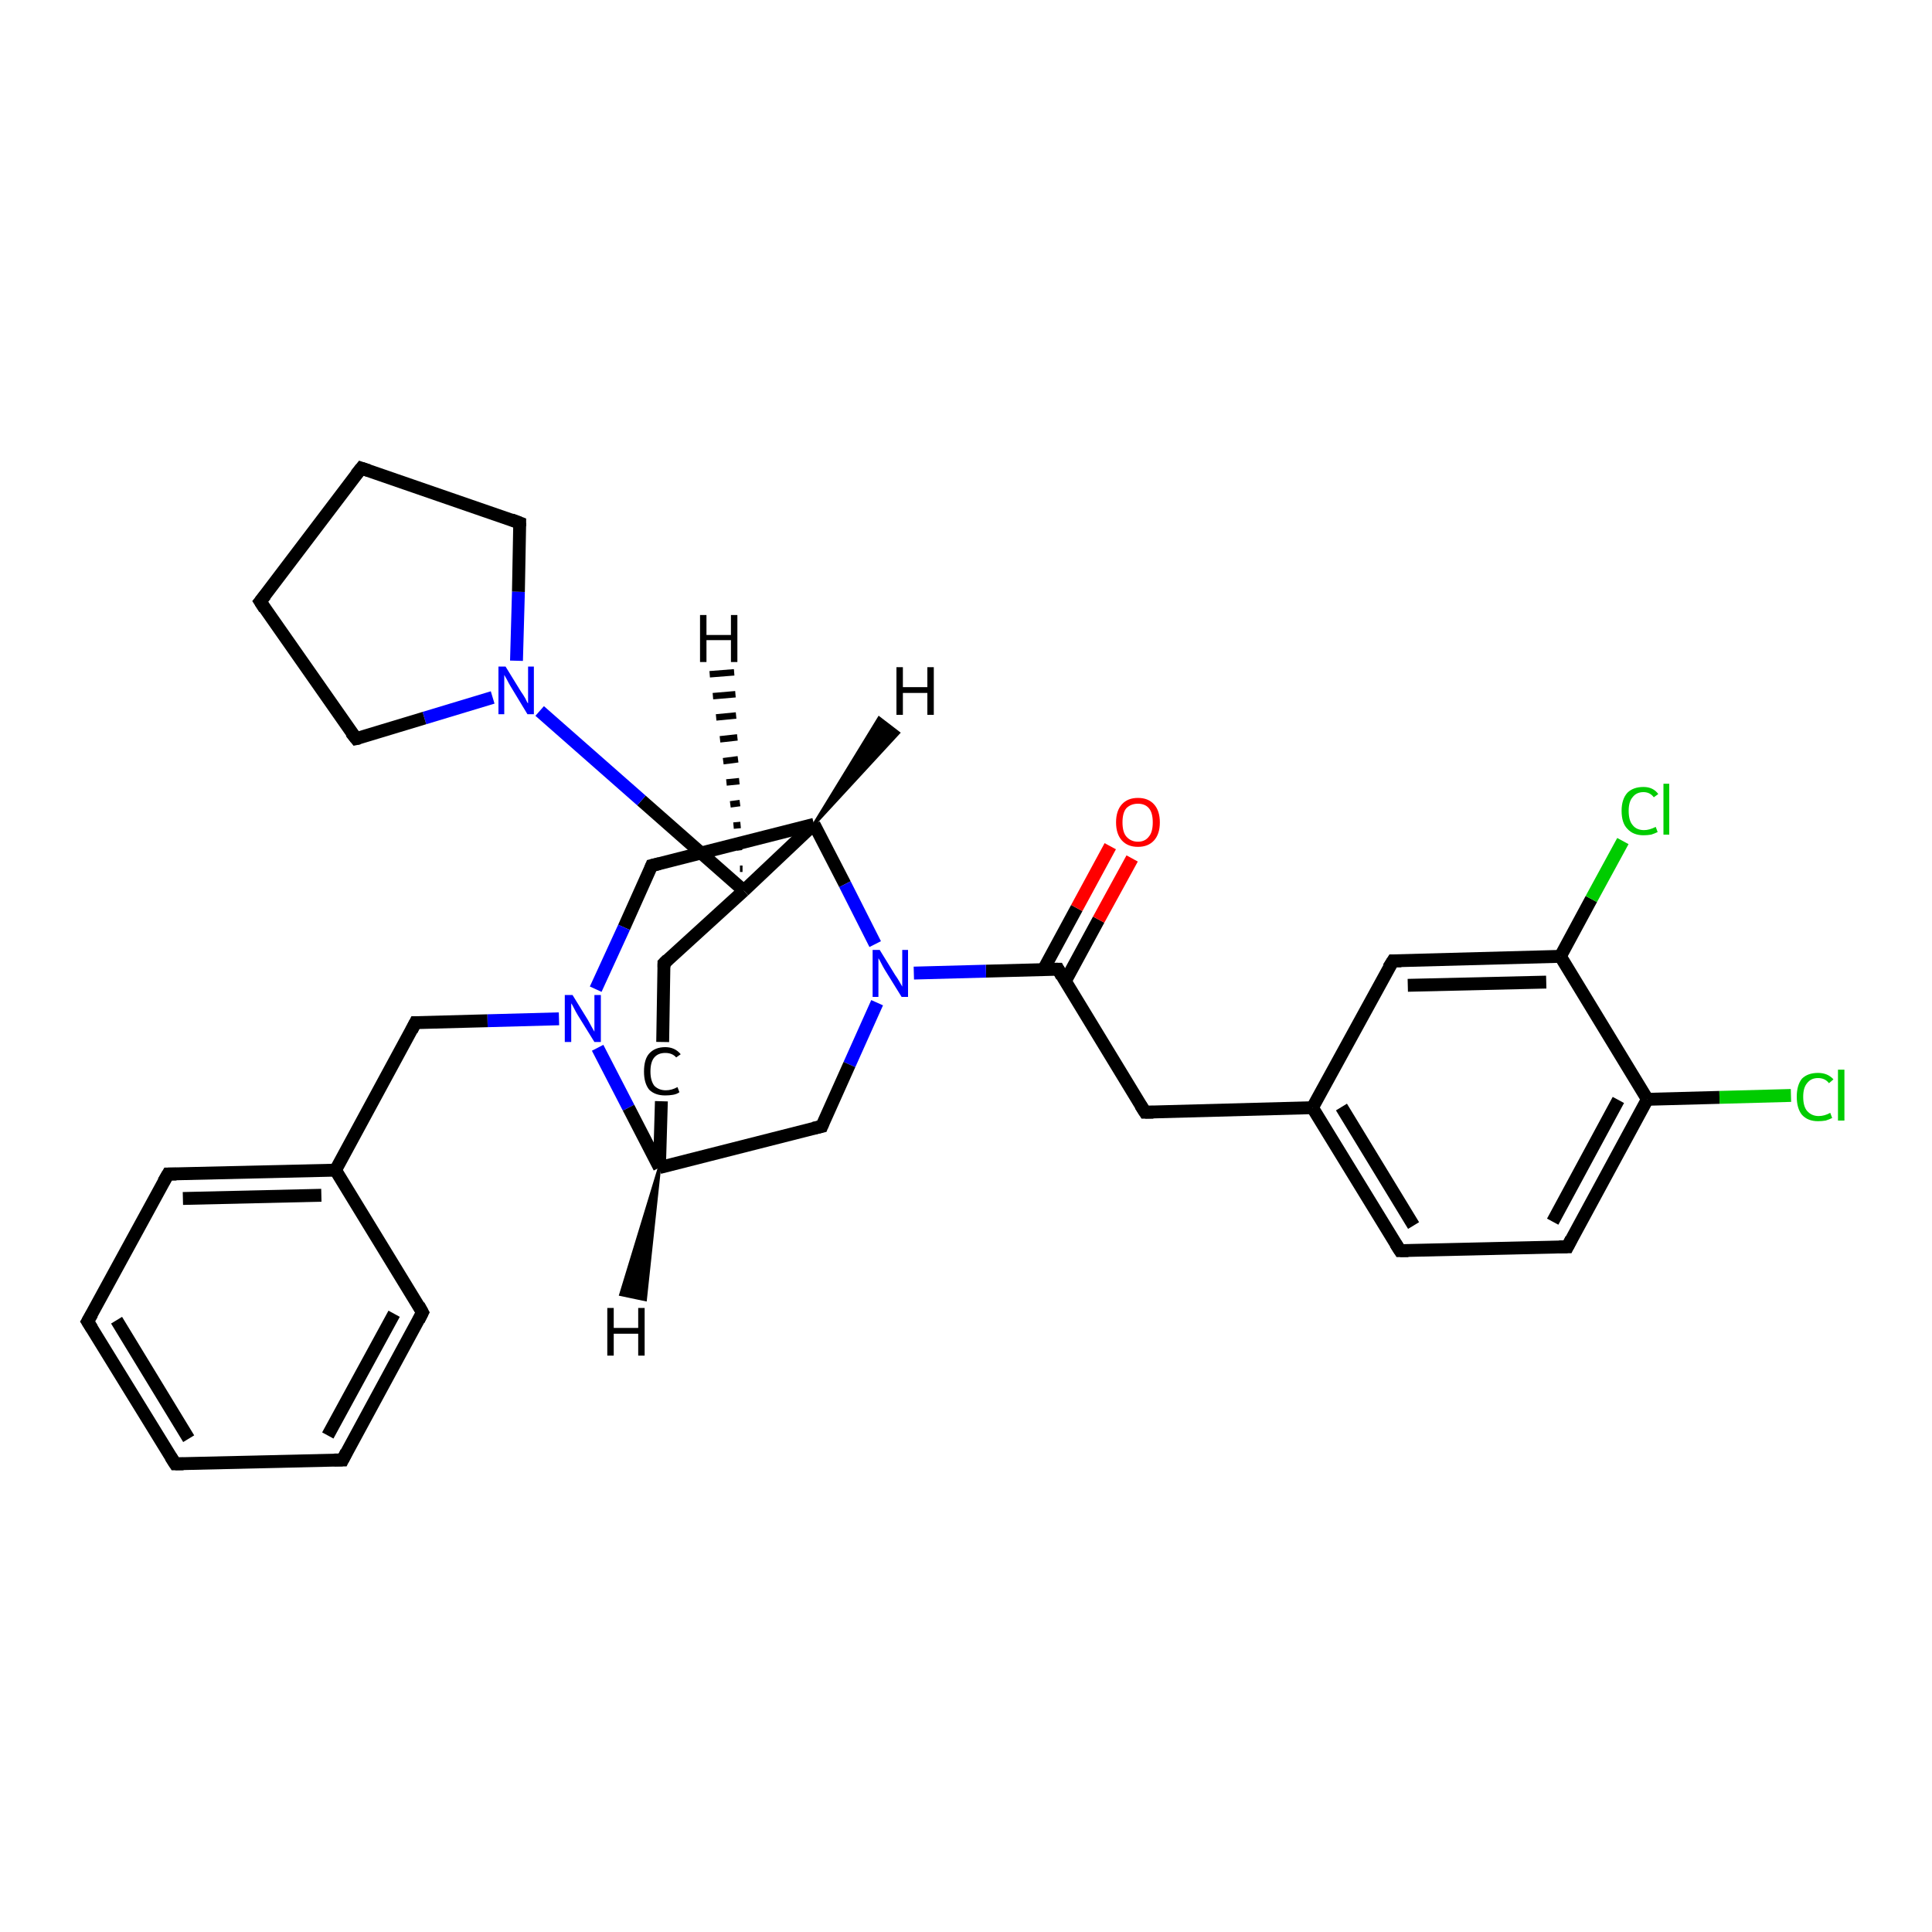 <?xml version='1.0' encoding='iso-8859-1'?>
<svg version='1.1' baseProfile='full'
              xmlns='http://www.w3.org/2000/svg'
                      xmlns:rdkit='http://www.rdkit.org/xml'
                      xmlns:xlink='http://www.w3.org/1999/xlink'
                  xml:space='preserve'
width='300px' height='300px' viewBox='0 0 300 300'>
<!-- END OF HEADER -->
<rect style='opacity:1.0;fill:#FFFFFF;stroke:none' width='300.0' height='300.0' x='0.0' y='0.0'> </rect>
<path class='bond-0 atom-0 atom-1' d='M 278.1,170.1 L 267.0,170.4' style='fill:none;fill-rule:evenodd;stroke:#00CC00;stroke-width:2.0px;stroke-linecap:butt;stroke-linejoin:miter;stroke-opacity:1' />
<path class='bond-0 atom-0 atom-1' d='M 267.0,170.4 L 255.8,170.7' style='fill:none;fill-rule:evenodd;stroke:#000000;stroke-width:2.0px;stroke-linecap:butt;stroke-linejoin:miter;stroke-opacity:1' />
<path class='bond-1 atom-1 atom-2' d='M 255.8,170.7 L 243.4,193.6' style='fill:none;fill-rule:evenodd;stroke:#000000;stroke-width:2.0px;stroke-linecap:butt;stroke-linejoin:miter;stroke-opacity:1' />
<path class='bond-1 atom-1 atom-2' d='M 251.3,170.8 L 241.1,189.7' style='fill:none;fill-rule:evenodd;stroke:#000000;stroke-width:2.0px;stroke-linecap:butt;stroke-linejoin:miter;stroke-opacity:1' />
<path class='bond-2 atom-2 atom-3' d='M 243.4,193.6 L 217.4,194.2' style='fill:none;fill-rule:evenodd;stroke:#000000;stroke-width:2.0px;stroke-linecap:butt;stroke-linejoin:miter;stroke-opacity:1' />
<path class='bond-3 atom-3 atom-4' d='M 217.4,194.2 L 203.8,172.0' style='fill:none;fill-rule:evenodd;stroke:#000000;stroke-width:2.0px;stroke-linecap:butt;stroke-linejoin:miter;stroke-opacity:1' />
<path class='bond-3 atom-3 atom-4' d='M 219.5,190.3 L 208.3,171.9' style='fill:none;fill-rule:evenodd;stroke:#000000;stroke-width:2.0px;stroke-linecap:butt;stroke-linejoin:miter;stroke-opacity:1' />
<path class='bond-4 atom-4 atom-5' d='M 203.8,172.0 L 177.8,172.7' style='fill:none;fill-rule:evenodd;stroke:#000000;stroke-width:2.0px;stroke-linecap:butt;stroke-linejoin:miter;stroke-opacity:1' />
<path class='bond-5 atom-5 atom-6' d='M 177.8,172.7 L 164.3,150.5' style='fill:none;fill-rule:evenodd;stroke:#000000;stroke-width:2.0px;stroke-linecap:butt;stroke-linejoin:miter;stroke-opacity:1' />
<path class='bond-6 atom-6 atom-7' d='M 165.4,152.4 L 170.6,142.8' style='fill:none;fill-rule:evenodd;stroke:#000000;stroke-width:2.0px;stroke-linecap:butt;stroke-linejoin:miter;stroke-opacity:1' />
<path class='bond-6 atom-6 atom-7' d='M 170.6,142.8 L 175.8,133.3' style='fill:none;fill-rule:evenodd;stroke:#FF0000;stroke-width:2.0px;stroke-linecap:butt;stroke-linejoin:miter;stroke-opacity:1' />
<path class='bond-6 atom-6 atom-7' d='M 162.0,150.6 L 167.2,141.0' style='fill:none;fill-rule:evenodd;stroke:#000000;stroke-width:2.0px;stroke-linecap:butt;stroke-linejoin:miter;stroke-opacity:1' />
<path class='bond-6 atom-6 atom-7' d='M 167.2,141.0 L 172.4,131.4' style='fill:none;fill-rule:evenodd;stroke:#FF0000;stroke-width:2.0px;stroke-linecap:butt;stroke-linejoin:miter;stroke-opacity:1' />
<path class='bond-7 atom-6 atom-8' d='M 164.3,150.5 L 153.1,150.8' style='fill:none;fill-rule:evenodd;stroke:#000000;stroke-width:2.0px;stroke-linecap:butt;stroke-linejoin:miter;stroke-opacity:1' />
<path class='bond-7 atom-6 atom-8' d='M 153.1,150.8 L 141.9,151.1' style='fill:none;fill-rule:evenodd;stroke:#0000FF;stroke-width:2.0px;stroke-linecap:butt;stroke-linejoin:miter;stroke-opacity:1' />
<path class='bond-8 atom-8 atom-9' d='M 136.2,155.7 L 131.9,165.3' style='fill:none;fill-rule:evenodd;stroke:#0000FF;stroke-width:2.0px;stroke-linecap:butt;stroke-linejoin:miter;stroke-opacity:1' />
<path class='bond-8 atom-8 atom-9' d='M 131.9,165.3 L 127.6,174.9' style='fill:none;fill-rule:evenodd;stroke:#000000;stroke-width:2.0px;stroke-linecap:butt;stroke-linejoin:miter;stroke-opacity:1' />
<path class='bond-9 atom-9 atom-10' d='M 127.6,174.9 L 102.4,181.3' style='fill:none;fill-rule:evenodd;stroke:#000000;stroke-width:2.0px;stroke-linecap:butt;stroke-linejoin:miter;stroke-opacity:1' />
<path class='bond-10 atom-10 atom-11' d='M 102.4,181.3 L 102.7,171.0' style='fill:none;fill-rule:evenodd;stroke:#000000;stroke-width:2.0px;stroke-linecap:butt;stroke-linejoin:miter;stroke-opacity:1' />
<path class='bond-11 atom-11 atom-12' d='M 102.9,161.8 L 103.1,149.6' style='fill:none;fill-rule:evenodd;stroke:#000000;stroke-width:2.0px;stroke-linecap:butt;stroke-linejoin:miter;stroke-opacity:1' />
<path class='bond-12 atom-12 atom-13' d='M 103.1,149.6 L 115.5,138.3' style='fill:none;fill-rule:evenodd;stroke:#000000;stroke-width:2.0px;stroke-linecap:butt;stroke-linejoin:miter;stroke-opacity:1' />
<path class='bond-13 atom-13 atom-14' d='M 115.5,138.3 L 126.4,128.0' style='fill:none;fill-rule:evenodd;stroke:#000000;stroke-width:2.0px;stroke-linecap:butt;stroke-linejoin:miter;stroke-opacity:1' />
<path class='bond-14 atom-14 atom-15' d='M 126.4,128.0 L 101.2,134.4' style='fill:none;fill-rule:evenodd;stroke:#000000;stroke-width:2.0px;stroke-linecap:butt;stroke-linejoin:miter;stroke-opacity:1' />
<path class='bond-15 atom-15 atom-16' d='M 101.2,134.4 L 96.9,144.0' style='fill:none;fill-rule:evenodd;stroke:#000000;stroke-width:2.0px;stroke-linecap:butt;stroke-linejoin:miter;stroke-opacity:1' />
<path class='bond-15 atom-15 atom-16' d='M 96.9,144.0 L 92.5,153.6' style='fill:none;fill-rule:evenodd;stroke:#0000FF;stroke-width:2.0px;stroke-linecap:butt;stroke-linejoin:miter;stroke-opacity:1' />
<path class='bond-16 atom-16 atom-17' d='M 86.8,158.2 L 75.7,158.5' style='fill:none;fill-rule:evenodd;stroke:#0000FF;stroke-width:2.0px;stroke-linecap:butt;stroke-linejoin:miter;stroke-opacity:1' />
<path class='bond-16 atom-16 atom-17' d='M 75.7,158.5 L 64.5,158.8' style='fill:none;fill-rule:evenodd;stroke:#000000;stroke-width:2.0px;stroke-linecap:butt;stroke-linejoin:miter;stroke-opacity:1' />
<path class='bond-17 atom-17 atom-18' d='M 64.5,158.8 L 52.1,181.7' style='fill:none;fill-rule:evenodd;stroke:#000000;stroke-width:2.0px;stroke-linecap:butt;stroke-linejoin:miter;stroke-opacity:1' />
<path class='bond-18 atom-18 atom-19' d='M 52.1,181.7 L 26.1,182.3' style='fill:none;fill-rule:evenodd;stroke:#000000;stroke-width:2.0px;stroke-linecap:butt;stroke-linejoin:miter;stroke-opacity:1' />
<path class='bond-18 atom-18 atom-19' d='M 49.9,185.6 L 28.4,186.1' style='fill:none;fill-rule:evenodd;stroke:#000000;stroke-width:2.0px;stroke-linecap:butt;stroke-linejoin:miter;stroke-opacity:1' />
<path class='bond-19 atom-19 atom-20' d='M 26.1,182.3 L 13.6,205.2' style='fill:none;fill-rule:evenodd;stroke:#000000;stroke-width:2.0px;stroke-linecap:butt;stroke-linejoin:miter;stroke-opacity:1' />
<path class='bond-20 atom-20 atom-21' d='M 13.6,205.2 L 27.2,227.3' style='fill:none;fill-rule:evenodd;stroke:#000000;stroke-width:2.0px;stroke-linecap:butt;stroke-linejoin:miter;stroke-opacity:1' />
<path class='bond-20 atom-20 atom-21' d='M 18.1,205.0 L 29.3,223.4' style='fill:none;fill-rule:evenodd;stroke:#000000;stroke-width:2.0px;stroke-linecap:butt;stroke-linejoin:miter;stroke-opacity:1' />
<path class='bond-21 atom-21 atom-22' d='M 27.2,227.3 L 53.2,226.7' style='fill:none;fill-rule:evenodd;stroke:#000000;stroke-width:2.0px;stroke-linecap:butt;stroke-linejoin:miter;stroke-opacity:1' />
<path class='bond-22 atom-22 atom-23' d='M 53.2,226.7 L 65.6,203.8' style='fill:none;fill-rule:evenodd;stroke:#000000;stroke-width:2.0px;stroke-linecap:butt;stroke-linejoin:miter;stroke-opacity:1' />
<path class='bond-22 atom-22 atom-23' d='M 50.9,222.9 L 61.2,204.0' style='fill:none;fill-rule:evenodd;stroke:#000000;stroke-width:2.0px;stroke-linecap:butt;stroke-linejoin:miter;stroke-opacity:1' />
<path class='bond-23 atom-13 atom-24' d='M 115.5,138.3 L 99.6,124.3' style='fill:none;fill-rule:evenodd;stroke:#000000;stroke-width:2.0px;stroke-linecap:butt;stroke-linejoin:miter;stroke-opacity:1' />
<path class='bond-23 atom-13 atom-24' d='M 99.6,124.3 L 83.8,110.4' style='fill:none;fill-rule:evenodd;stroke:#0000FF;stroke-width:2.0px;stroke-linecap:butt;stroke-linejoin:miter;stroke-opacity:1' />
<path class='bond-24 atom-24 atom-25' d='M 76.5,108.3 L 65.9,111.5' style='fill:none;fill-rule:evenodd;stroke:#0000FF;stroke-width:2.0px;stroke-linecap:butt;stroke-linejoin:miter;stroke-opacity:1' />
<path class='bond-24 atom-24 atom-25' d='M 65.9,111.5 L 55.3,114.7' style='fill:none;fill-rule:evenodd;stroke:#000000;stroke-width:2.0px;stroke-linecap:butt;stroke-linejoin:miter;stroke-opacity:1' />
<path class='bond-25 atom-25 atom-26' d='M 55.3,114.7 L 40.4,93.4' style='fill:none;fill-rule:evenodd;stroke:#000000;stroke-width:2.0px;stroke-linecap:butt;stroke-linejoin:miter;stroke-opacity:1' />
<path class='bond-26 atom-26 atom-27' d='M 40.4,93.4 L 56.1,72.7' style='fill:none;fill-rule:evenodd;stroke:#000000;stroke-width:2.0px;stroke-linecap:butt;stroke-linejoin:miter;stroke-opacity:1' />
<path class='bond-27 atom-27 atom-28' d='M 56.1,72.7 L 80.7,81.2' style='fill:none;fill-rule:evenodd;stroke:#000000;stroke-width:2.0px;stroke-linecap:butt;stroke-linejoin:miter;stroke-opacity:1' />
<path class='bond-28 atom-4 atom-29' d='M 203.8,172.0 L 216.3,149.2' style='fill:none;fill-rule:evenodd;stroke:#000000;stroke-width:2.0px;stroke-linecap:butt;stroke-linejoin:miter;stroke-opacity:1' />
<path class='bond-29 atom-29 atom-30' d='M 216.3,149.2 L 242.3,148.5' style='fill:none;fill-rule:evenodd;stroke:#000000;stroke-width:2.0px;stroke-linecap:butt;stroke-linejoin:miter;stroke-opacity:1' />
<path class='bond-29 atom-29 atom-30' d='M 218.6,153.0 L 240.1,152.5' style='fill:none;fill-rule:evenodd;stroke:#000000;stroke-width:2.0px;stroke-linecap:butt;stroke-linejoin:miter;stroke-opacity:1' />
<path class='bond-30 atom-30 atom-31' d='M 242.3,148.5 L 247.1,139.6' style='fill:none;fill-rule:evenodd;stroke:#000000;stroke-width:2.0px;stroke-linecap:butt;stroke-linejoin:miter;stroke-opacity:1' />
<path class='bond-30 atom-30 atom-31' d='M 247.1,139.6 L 252.0,130.6' style='fill:none;fill-rule:evenodd;stroke:#00CC00;stroke-width:2.0px;stroke-linecap:butt;stroke-linejoin:miter;stroke-opacity:1' />
<path class='bond-31 atom-30 atom-1' d='M 242.3,148.5 L 255.8,170.7' style='fill:none;fill-rule:evenodd;stroke:#000000;stroke-width:2.0px;stroke-linecap:butt;stroke-linejoin:miter;stroke-opacity:1' />
<path class='bond-32 atom-14 atom-8' d='M 126.4,128.0 L 131.2,137.3' style='fill:none;fill-rule:evenodd;stroke:#000000;stroke-width:2.0px;stroke-linecap:butt;stroke-linejoin:miter;stroke-opacity:1' />
<path class='bond-32 atom-14 atom-8' d='M 131.2,137.3 L 135.9,146.6' style='fill:none;fill-rule:evenodd;stroke:#0000FF;stroke-width:2.0px;stroke-linecap:butt;stroke-linejoin:miter;stroke-opacity:1' />
<path class='bond-33 atom-23 atom-18' d='M 65.6,203.8 L 52.1,181.7' style='fill:none;fill-rule:evenodd;stroke:#000000;stroke-width:2.0px;stroke-linecap:butt;stroke-linejoin:miter;stroke-opacity:1' />
<path class='bond-34 atom-28 atom-24' d='M 80.7,81.2 L 80.5,91.9' style='fill:none;fill-rule:evenodd;stroke:#000000;stroke-width:2.0px;stroke-linecap:butt;stroke-linejoin:miter;stroke-opacity:1' />
<path class='bond-34 atom-28 atom-24' d='M 80.5,91.9 L 80.2,102.6' style='fill:none;fill-rule:evenodd;stroke:#0000FF;stroke-width:2.0px;stroke-linecap:butt;stroke-linejoin:miter;stroke-opacity:1' />
<path class='bond-35 atom-16 atom-10' d='M 92.8,162.7 L 97.6,172.0' style='fill:none;fill-rule:evenodd;stroke:#0000FF;stroke-width:2.0px;stroke-linecap:butt;stroke-linejoin:miter;stroke-opacity:1' />
<path class='bond-35 atom-16 atom-10' d='M 97.6,172.0 L 102.4,181.3' style='fill:none;fill-rule:evenodd;stroke:#000000;stroke-width:2.0px;stroke-linecap:butt;stroke-linejoin:miter;stroke-opacity:1' />
<path class='bond-36 atom-10 atom-32' d='M 102.4,181.3 L 100.2,201.8 L 96.4,201.0 Z' style='fill:#000000;fill-rule:evenodd;fill-opacity:1;stroke:#000000;stroke-width:0.5px;stroke-linecap:butt;stroke-linejoin:miter;stroke-opacity:1;' />
<path class='bond-37 atom-13 atom-33' d='M 114.9,134.9 L 115.3,134.9' style='fill:none;fill-rule:evenodd;stroke:#000000;stroke-width:1.0px;stroke-linecap:butt;stroke-linejoin:miter;stroke-opacity:1' />
<path class='bond-37 atom-13 atom-33' d='M 114.4,131.6 L 115.2,131.5' style='fill:none;fill-rule:evenodd;stroke:#000000;stroke-width:1.0px;stroke-linecap:butt;stroke-linejoin:miter;stroke-opacity:1' />
<path class='bond-37 atom-13 atom-33' d='M 113.9,128.2 L 115.0,128.1' style='fill:none;fill-rule:evenodd;stroke:#000000;stroke-width:1.0px;stroke-linecap:butt;stroke-linejoin:miter;stroke-opacity:1' />
<path class='bond-37 atom-13 atom-33' d='M 113.4,124.9 L 114.9,124.7' style='fill:none;fill-rule:evenodd;stroke:#000000;stroke-width:1.0px;stroke-linecap:butt;stroke-linejoin:miter;stroke-opacity:1' />
<path class='bond-37 atom-13 atom-33' d='M 112.8,121.5 L 114.8,121.3' style='fill:none;fill-rule:evenodd;stroke:#000000;stroke-width:1.0px;stroke-linecap:butt;stroke-linejoin:miter;stroke-opacity:1' />
<path class='bond-37 atom-13 atom-33' d='M 112.3,118.2 L 114.6,117.9' style='fill:none;fill-rule:evenodd;stroke:#000000;stroke-width:1.0px;stroke-linecap:butt;stroke-linejoin:miter;stroke-opacity:1' />
<path class='bond-37 atom-13 atom-33' d='M 111.8,114.8 L 114.5,114.5' style='fill:none;fill-rule:evenodd;stroke:#000000;stroke-width:1.0px;stroke-linecap:butt;stroke-linejoin:miter;stroke-opacity:1' />
<path class='bond-37 atom-13 atom-33' d='M 111.2,111.4 L 114.3,111.1' style='fill:none;fill-rule:evenodd;stroke:#000000;stroke-width:1.0px;stroke-linecap:butt;stroke-linejoin:miter;stroke-opacity:1' />
<path class='bond-37 atom-13 atom-33' d='M 110.7,108.1 L 114.2,107.8' style='fill:none;fill-rule:evenodd;stroke:#000000;stroke-width:1.0px;stroke-linecap:butt;stroke-linejoin:miter;stroke-opacity:1' />
<path class='bond-37 atom-13 atom-33' d='M 110.2,104.7 L 114.0,104.4' style='fill:none;fill-rule:evenodd;stroke:#000000;stroke-width:1.0px;stroke-linecap:butt;stroke-linejoin:miter;stroke-opacity:1' />
<path class='bond-38 atom-14 atom-34' d='M 126.4,128.0 L 136.5,111.5 L 139.5,113.8 Z' style='fill:#000000;fill-rule:evenodd;fill-opacity:1;stroke:#000000;stroke-width:0.5px;stroke-linecap:butt;stroke-linejoin:miter;stroke-opacity:1;' />
<path d='M 244.0,192.4 L 243.4,193.6 L 242.1,193.6' style='fill:none;stroke:#000000;stroke-width:2.0px;stroke-linecap:butt;stroke-linejoin:miter;stroke-opacity:1;' />
<path d='M 218.7,194.2 L 217.4,194.2 L 216.7,193.1' style='fill:none;stroke:#000000;stroke-width:2.0px;stroke-linecap:butt;stroke-linejoin:miter;stroke-opacity:1;' />
<path d='M 179.1,172.7 L 177.8,172.7 L 177.1,171.6' style='fill:none;stroke:#000000;stroke-width:2.0px;stroke-linecap:butt;stroke-linejoin:miter;stroke-opacity:1;' />
<path d='M 164.9,151.6 L 164.3,150.5 L 163.7,150.5' style='fill:none;stroke:#000000;stroke-width:2.0px;stroke-linecap:butt;stroke-linejoin:miter;stroke-opacity:1;' />
<path d='M 127.8,174.4 L 127.6,174.9 L 126.3,175.2' style='fill:none;stroke:#000000;stroke-width:2.0px;stroke-linecap:butt;stroke-linejoin:miter;stroke-opacity:1;' />
<path d='M 103.1,150.2 L 103.1,149.6 L 103.7,149.0' style='fill:none;stroke:#000000;stroke-width:2.0px;stroke-linecap:butt;stroke-linejoin:miter;stroke-opacity:1;' />
<path d='M 102.4,134.1 L 101.2,134.4 L 101.0,134.9' style='fill:none;stroke:#000000;stroke-width:2.0px;stroke-linecap:butt;stroke-linejoin:miter;stroke-opacity:1;' />
<path d='M 65.1,158.8 L 64.5,158.8 L 63.9,160.0' style='fill:none;stroke:#000000;stroke-width:2.0px;stroke-linecap:butt;stroke-linejoin:miter;stroke-opacity:1;' />
<path d='M 27.4,182.3 L 26.1,182.3 L 25.4,183.5' style='fill:none;stroke:#000000;stroke-width:2.0px;stroke-linecap:butt;stroke-linejoin:miter;stroke-opacity:1;' />
<path d='M 14.3,204.0 L 13.6,205.2 L 14.3,206.3' style='fill:none;stroke:#000000;stroke-width:2.0px;stroke-linecap:butt;stroke-linejoin:miter;stroke-opacity:1;' />
<path d='M 26.5,226.2 L 27.2,227.3 L 28.5,227.3' style='fill:none;stroke:#000000;stroke-width:2.0px;stroke-linecap:butt;stroke-linejoin:miter;stroke-opacity:1;' />
<path d='M 51.9,226.7 L 53.2,226.7 L 53.8,225.5' style='fill:none;stroke:#000000;stroke-width:2.0px;stroke-linecap:butt;stroke-linejoin:miter;stroke-opacity:1;' />
<path d='M 65.0,205.0 L 65.6,203.8 L 65.0,202.7' style='fill:none;stroke:#000000;stroke-width:2.0px;stroke-linecap:butt;stroke-linejoin:miter;stroke-opacity:1;' />
<path d='M 55.8,114.6 L 55.3,114.7 L 54.5,113.7' style='fill:none;stroke:#000000;stroke-width:2.0px;stroke-linecap:butt;stroke-linejoin:miter;stroke-opacity:1;' />
<path d='M 41.1,94.5 L 40.4,93.4 L 41.2,92.4' style='fill:none;stroke:#000000;stroke-width:2.0px;stroke-linecap:butt;stroke-linejoin:miter;stroke-opacity:1;' />
<path d='M 55.3,73.7 L 56.1,72.7 L 57.3,73.1' style='fill:none;stroke:#000000;stroke-width:2.0px;stroke-linecap:butt;stroke-linejoin:miter;stroke-opacity:1;' />
<path d='M 79.4,80.7 L 80.7,81.2 L 80.7,81.7' style='fill:none;stroke:#000000;stroke-width:2.0px;stroke-linecap:butt;stroke-linejoin:miter;stroke-opacity:1;' />
<path d='M 215.6,150.3 L 216.3,149.2 L 217.6,149.2' style='fill:none;stroke:#000000;stroke-width:2.0px;stroke-linecap:butt;stroke-linejoin:miter;stroke-opacity:1;' />
<path class='atom-0' d='M 279.0 170.3
Q 279.0 168.5, 279.8 167.5
Q 280.7 166.6, 282.3 166.6
Q 283.8 166.6, 284.7 167.6
L 284.0 168.2
Q 283.4 167.4, 282.3 167.4
Q 281.2 167.4, 280.6 168.2
Q 280.0 168.9, 280.0 170.3
Q 280.0 171.8, 280.6 172.5
Q 281.3 173.3, 282.4 173.3
Q 283.3 173.3, 284.2 172.8
L 284.5 173.6
Q 284.1 173.8, 283.5 174.0
Q 282.9 174.1, 282.3 174.1
Q 280.7 174.1, 279.8 173.1
Q 279.0 172.1, 279.0 170.3
' fill='#00CC00'/>
<path class='atom-0' d='M 285.4 166.1
L 286.4 166.1
L 286.4 174.0
L 285.4 174.0
L 285.4 166.1
' fill='#00CC00'/>
<path class='atom-7' d='M 173.3 127.7
Q 173.3 125.9, 174.2 124.9
Q 175.1 123.9, 176.7 123.9
Q 178.3 123.9, 179.2 124.9
Q 180.1 125.9, 180.1 127.7
Q 180.1 129.5, 179.2 130.5
Q 178.3 131.5, 176.7 131.5
Q 175.1 131.5, 174.2 130.5
Q 173.3 129.5, 173.3 127.7
M 176.7 130.7
Q 177.8 130.7, 178.4 129.9
Q 179.0 129.2, 179.0 127.7
Q 179.0 126.2, 178.4 125.5
Q 177.8 124.8, 176.7 124.8
Q 175.6 124.8, 174.9 125.5
Q 174.3 126.2, 174.3 127.7
Q 174.3 129.2, 174.9 129.9
Q 175.6 130.7, 176.7 130.7
' fill='#FF0000'/>
<path class='atom-8' d='M 136.6 147.5
L 139.0 151.4
Q 139.3 151.8, 139.7 152.5
Q 140.1 153.2, 140.1 153.2
L 140.1 147.5
L 141.0 147.5
L 141.0 154.8
L 140.0 154.8
L 137.4 150.6
Q 137.1 150.1, 136.8 149.5
Q 136.5 148.9, 136.4 148.8
L 136.4 154.8
L 135.5 154.8
L 135.5 147.5
L 136.6 147.5
' fill='#0000FF'/>
<path class='atom-11' d='M 100.0 166.4
Q 100.0 164.5, 100.8 163.6
Q 101.7 162.6, 103.3 162.6
Q 104.8 162.6, 105.7 163.7
L 105.0 164.2
Q 104.4 163.5, 103.3 163.5
Q 102.2 163.5, 101.6 164.2
Q 101.0 164.9, 101.0 166.4
Q 101.0 167.8, 101.6 168.6
Q 102.3 169.3, 103.4 169.3
Q 104.3 169.3, 105.2 168.8
L 105.5 169.6
Q 105.1 169.9, 104.5 170.0
Q 103.9 170.1, 103.3 170.1
Q 101.7 170.1, 100.8 169.2
Q 100.0 168.2, 100.0 166.4
' fill='#000000'/>
<path class='atom-16' d='M 88.9 154.5
L 91.3 158.4
Q 91.5 158.8, 91.9 159.5
Q 92.3 160.2, 92.3 160.2
L 92.3 154.5
L 93.3 154.5
L 93.3 161.8
L 92.3 161.8
L 89.7 157.6
Q 89.4 157.1, 89.1 156.5
Q 88.8 155.9, 88.7 155.8
L 88.7 161.8
L 87.7 161.8
L 87.7 154.5
L 88.9 154.5
' fill='#0000FF'/>
<path class='atom-24' d='M 78.5 103.5
L 80.9 107.4
Q 81.2 107.8, 81.6 108.5
Q 81.9 109.2, 82.0 109.2
L 82.0 103.5
L 82.9 103.5
L 82.9 110.9
L 81.9 110.9
L 79.3 106.6
Q 79.0 106.1, 78.7 105.5
Q 78.4 105.0, 78.3 104.8
L 78.3 110.9
L 77.4 110.9
L 77.4 103.5
L 78.5 103.5
' fill='#0000FF'/>
<path class='atom-31' d='M 251.8 125.9
Q 251.8 124.1, 252.7 123.1
Q 253.6 122.2, 255.2 122.2
Q 256.7 122.2, 257.5 123.3
L 256.8 123.8
Q 256.2 123.0, 255.2 123.0
Q 254.1 123.0, 253.5 123.8
Q 252.9 124.5, 252.9 125.9
Q 252.9 127.4, 253.5 128.1
Q 254.1 128.9, 255.3 128.9
Q 256.1 128.9, 257.1 128.4
L 257.4 129.2
Q 257.0 129.4, 256.4 129.6
Q 255.8 129.7, 255.2 129.7
Q 253.6 129.7, 252.7 128.7
Q 251.8 127.8, 251.8 125.9
' fill='#00CC00'/>
<path class='atom-31' d='M 258.3 121.7
L 259.2 121.7
L 259.2 129.6
L 258.3 129.6
L 258.3 121.7
' fill='#00CC00'/>
<path class='atom-32' d='M 94.3 203.1
L 95.3 203.1
L 95.3 206.2
L 99.1 206.2
L 99.1 203.1
L 100.1 203.1
L 100.1 210.5
L 99.1 210.5
L 99.1 207.1
L 95.3 207.1
L 95.3 210.5
L 94.3 210.5
L 94.3 203.1
' fill='#000000'/>
<path class='atom-33' d='M 108.7 95.5
L 109.7 95.5
L 109.7 98.6
L 113.5 98.6
L 113.5 95.5
L 114.5 95.5
L 114.5 102.8
L 113.5 102.8
L 113.5 99.4
L 109.7 99.4
L 109.7 102.8
L 108.7 102.8
L 108.7 95.5
' fill='#000000'/>
<path class='atom-34' d='M 139.2 103.6
L 140.2 103.6
L 140.2 106.7
L 144.0 106.7
L 144.0 103.6
L 145.0 103.6
L 145.0 111.0
L 144.0 111.0
L 144.0 107.6
L 140.2 107.6
L 140.2 111.0
L 139.2 111.0
L 139.2 103.6
' fill='#000000'/>
</svg>
